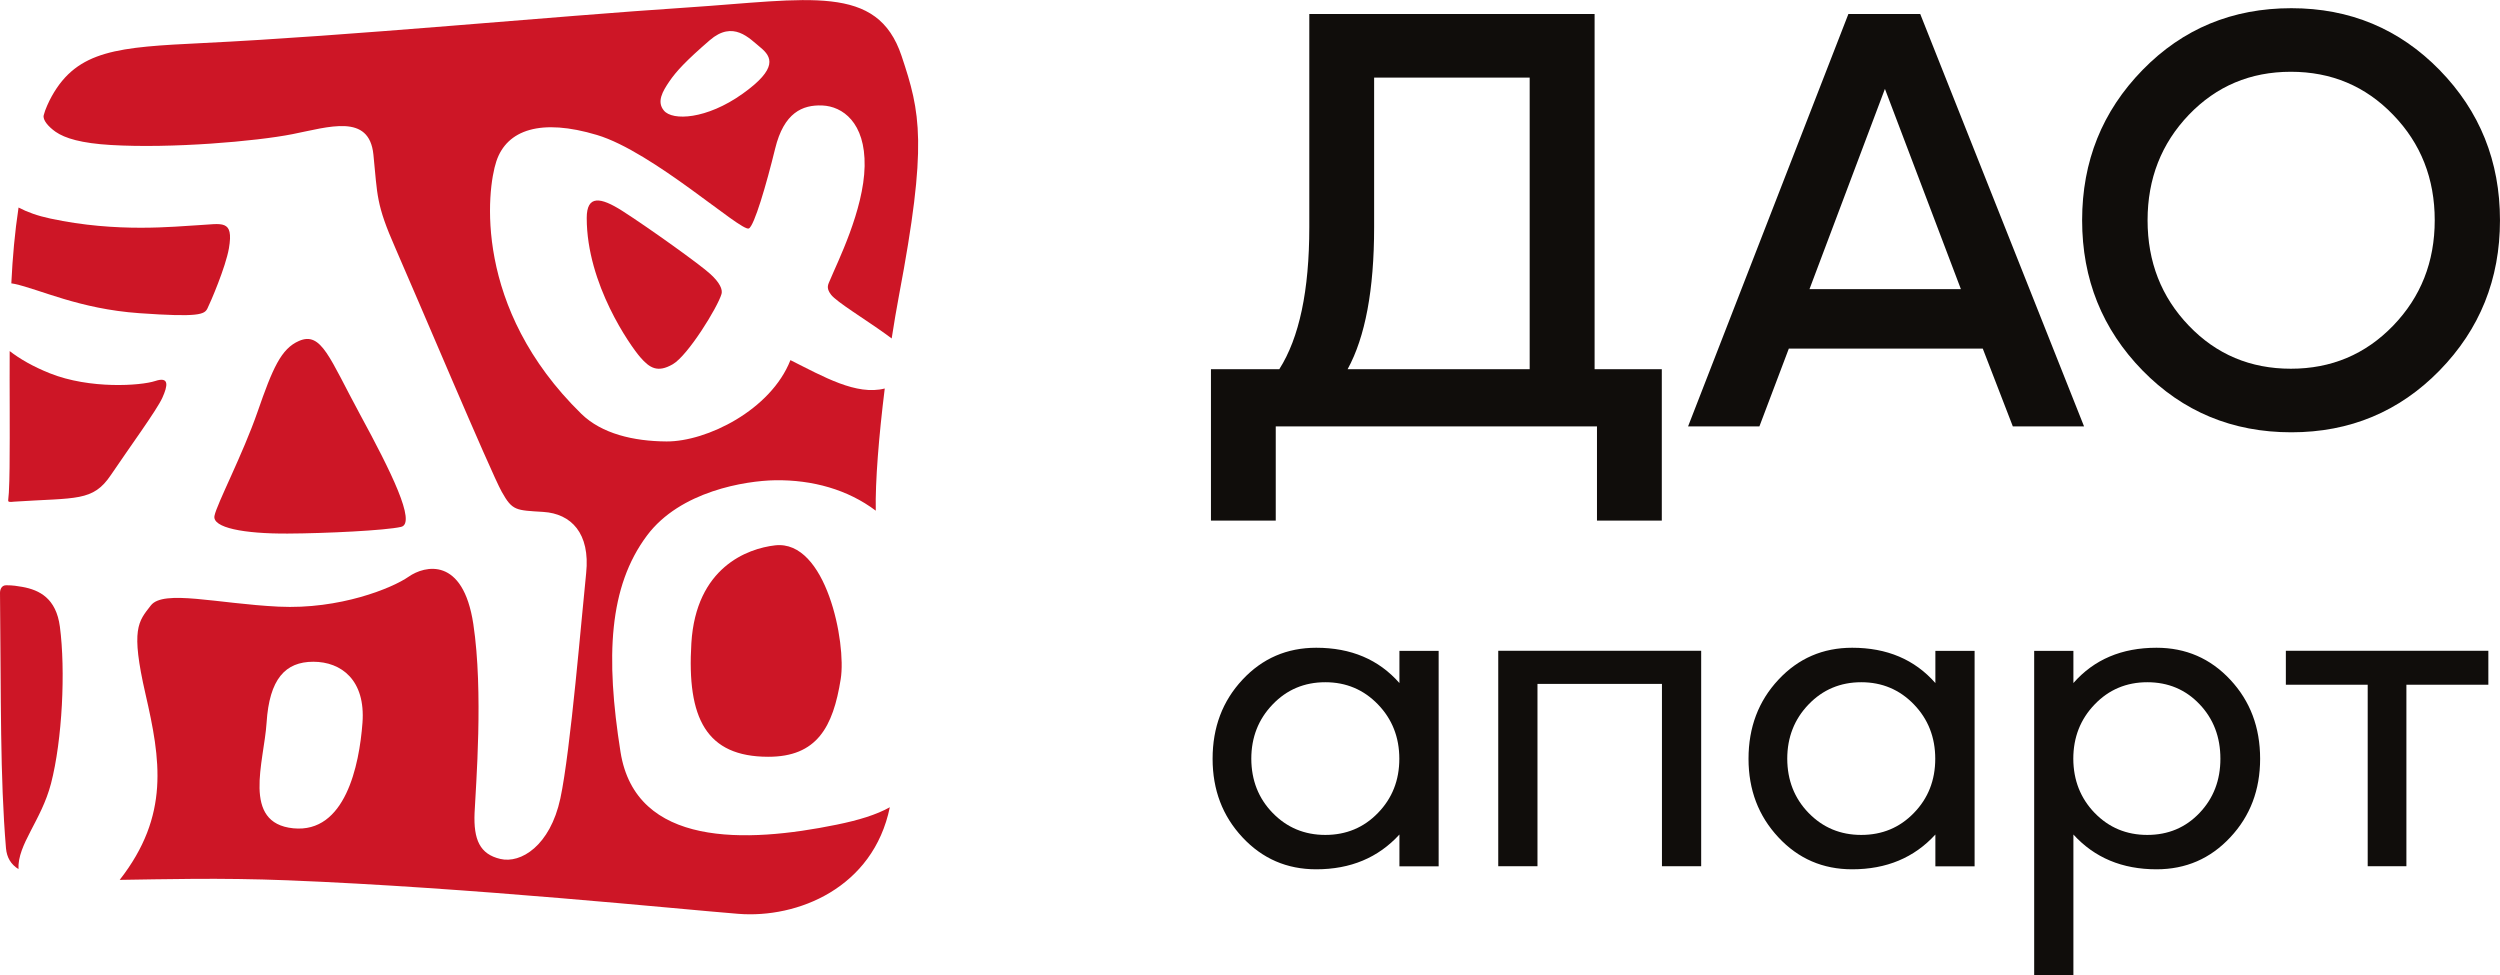 <?xml version="1.0" encoding="UTF-8"?> <svg xmlns="http://www.w3.org/2000/svg" width="100" height="39" viewBox="0 0 100 39" fill="none"> <g clip-path="url(#clip0_389_249)"> <path d="M48.438 20.828V14.769H51.171C51.972 13.515 52.372 11.62 52.372 9.09V0.559H63.784V14.769H66.472V20.824H63.879V17.056H51.03V20.824H48.438V20.828ZM53.904 14.769H61.187V3.105H54.965V9.09C54.965 11.587 54.61 13.482 53.904 14.769Z" fill="#100D0B"></path> <path d="M67.523 17.056L73.936 0.559H76.809L83.362 17.056H80.513L79.311 13.944H71.553L70.376 17.056H67.523ZM72.379 11.566H78.436L75.397 3.555L72.379 11.566Z" fill="#100D0B"></path> <path d="M91.654 17.292C89.297 17.292 87.311 16.466 85.701 14.819C84.09 13.168 83.285 11.167 83.285 8.81C83.285 6.453 84.09 4.451 85.701 2.8C87.311 1.149 89.297 0.328 91.654 0.328C93.995 0.328 95.973 1.154 97.583 2.8C99.194 4.451 99.999 6.453 99.999 8.81C99.999 11.167 99.194 13.168 97.583 14.819C95.973 16.466 93.995 17.292 91.654 17.292ZM87.554 13.028C88.653 14.176 90.015 14.749 91.634 14.749C93.252 14.749 94.615 14.176 95.725 13.028C96.832 11.881 97.389 10.477 97.389 8.81C97.389 7.147 96.836 5.739 95.725 4.592C94.619 3.444 93.256 2.871 91.634 2.871C90.015 2.871 88.657 3.444 87.554 4.592C86.456 5.739 85.903 7.147 85.903 8.81C85.903 10.473 86.452 11.881 87.554 13.028Z" fill="#100D0B"></path> <path d="M52.649 34.772C51.477 34.772 50.494 34.347 49.697 33.492C48.9 32.638 48.504 31.594 48.504 30.351C48.504 29.096 48.9 28.044 49.697 27.19C50.494 26.335 51.477 25.91 52.649 25.91C54.041 25.91 55.151 26.381 55.977 27.322V26.034H57.546V34.652H55.977V33.381C55.127 34.309 54.02 34.772 52.649 34.772ZM50.907 32.518C51.477 33.104 52.179 33.397 53.013 33.397C53.847 33.397 54.553 33.104 55.118 32.518C55.688 31.932 55.973 31.21 55.973 30.351C55.973 29.493 55.688 28.766 55.118 28.176C54.548 27.586 53.847 27.289 53.013 27.289C52.174 27.289 51.472 27.586 50.907 28.176C50.337 28.766 50.052 29.493 50.052 30.351C50.056 31.21 50.337 31.932 50.907 32.518Z" fill="#100D0B"></path> <path d="M68.047 26.031V34.649H66.478V27.356H61.499V34.649H59.93V26.031H68.047Z" fill="#100D0B"></path> <path d="M74.087 34.772C72.914 34.772 71.931 34.347 71.135 33.492C70.338 32.638 69.941 31.594 69.941 30.351C69.941 29.096 70.338 28.044 71.135 27.19C71.931 26.335 72.914 25.91 74.087 25.91C75.478 25.91 76.589 26.381 77.415 27.322V26.034H78.984V34.652H77.415V33.381C76.568 34.309 75.457 34.772 74.087 34.772ZM72.344 32.518C72.914 33.104 73.616 33.397 74.45 33.397C75.288 33.397 75.99 33.104 76.556 32.518C77.126 31.932 77.41 31.21 77.41 30.351C77.41 29.493 77.126 28.766 76.556 28.176C75.986 27.586 75.284 27.289 74.45 27.289C73.616 27.289 72.91 27.586 72.344 28.176C71.775 28.766 71.49 29.493 71.49 30.351C71.494 31.21 71.775 31.932 72.344 32.518Z" fill="#100D0B"></path> <path d="M81.367 39.002V26.034H82.936V27.322C83.762 26.381 84.868 25.91 86.26 25.91C87.432 25.91 88.415 26.335 89.212 27.19C90.009 28.044 90.405 29.096 90.405 30.351C90.405 31.594 90.009 32.642 89.212 33.492C88.415 34.347 87.432 34.772 86.26 34.772C84.889 34.772 83.782 34.309 82.936 33.381V39.002H81.367V39.002ZM83.787 32.518C84.356 33.104 85.058 33.397 85.892 33.397C86.726 33.397 87.424 33.104 87.981 32.518C88.539 31.932 88.816 31.21 88.816 30.351C88.816 29.48 88.539 28.754 87.981 28.168C87.424 27.582 86.726 27.289 85.892 27.289C85.058 27.289 84.352 27.586 83.787 28.176C83.217 28.766 82.932 29.493 82.932 30.351C82.936 31.21 83.221 31.932 83.787 32.518Z" fill="#100D0B"></path> <path d="M99.534 26.031V27.389H96.256V34.649H94.708V27.389H91.434V26.031H99.534Z" fill="#100D0B"></path> <path d="M11.507 21.343C13.043 21.335 15.421 21.219 16.044 21.075C16.668 20.93 15.627 18.834 14.405 16.584C13.183 14.331 12.861 13.245 11.961 13.637C11.242 13.947 10.904 14.739 10.305 16.465C9.706 18.19 8.674 20.155 8.579 20.633C8.484 21.108 9.748 21.352 11.507 21.343Z" fill="#CD1626"></path> <path d="M2.04 31.343C2.494 29.593 2.626 26.815 2.395 25.065C2.246 23.939 1.585 23.6 0.896 23.476C0.706 23.443 0.516 23.41 0.248 23.41C0.054 23.41 0 23.592 0 23.716C0.045 28.033 0 31.05 0.239 33.927C0.273 34.307 0.438 34.575 0.739 34.765C0.694 33.774 1.652 32.829 2.04 31.343Z" fill="#CD1626"></path> <path d="M7.935 9.007C7.001 9.056 4.698 9.32 2.014 8.742C1.506 8.635 1.085 8.482 0.742 8.301C0.594 9.279 0.503 10.29 0.453 11.334C0.494 11.339 0.536 11.347 0.577 11.355C1.584 11.57 3.17 12.358 5.569 12.527C7.968 12.697 8.178 12.577 8.298 12.337C8.418 12.098 9.025 10.691 9.157 9.931C9.359 8.751 8.868 8.961 7.935 9.007Z" fill="#CD1626"></path> <path d="M6.209 15.24C5.635 15.43 3.595 15.574 1.989 14.93C1.32 14.662 0.792 14.357 0.387 14.043C0.379 15.537 0.399 17.085 0.383 18.695C0.379 19.078 0.37 19.413 0.354 19.706C0.35 19.793 0.342 19.867 0.333 19.945C0.329 19.986 0.321 20.044 0.342 20.061C0.379 20.09 0.503 20.073 0.589 20.065C3.062 19.904 3.715 20.069 4.433 19.004C5.176 17.902 6.279 16.392 6.493 15.913C6.712 15.43 6.782 15.05 6.209 15.24Z" fill="#CD1626"></path> <path d="M24.885 8.431C24.026 7.887 23.469 7.788 23.469 8.72C23.469 11.374 25.219 13.834 25.603 14.28C25.987 14.726 26.305 14.92 26.912 14.569C27.519 14.218 28.708 12.287 28.861 11.758C28.91 11.585 28.799 11.312 28.415 10.962C28.031 10.602 25.938 9.104 24.885 8.431Z" fill="#CD1626"></path> <path d="M33.466 32.987C29.841 33.73 25.428 33.891 24.821 30.081C24.218 26.272 24.35 23.465 25.882 21.418C27.211 19.643 29.825 19.23 31.006 19.21C32.5 19.189 33.908 19.581 35.031 20.427C35.006 19.276 35.155 17.431 35.39 15.54C34.255 15.829 32.946 15.07 31.617 14.405C30.836 16.399 28.268 17.666 26.662 17.658C25.337 17.65 24.069 17.348 23.256 16.556C18.916 12.313 19.474 7.587 19.854 6.452C20.275 5.185 21.642 4.727 23.879 5.399C26.117 6.068 29.639 9.275 29.953 9.139C30.168 9.044 30.655 7.381 31.006 5.944C31.357 4.508 32.096 4.186 32.892 4.219C33.694 4.252 34.618 4.892 34.585 6.646C34.552 8.404 33.483 10.518 33.21 11.182C33.136 11.368 33.02 11.5 33.243 11.789C33.466 12.078 34.618 12.779 35.415 13.353C35.498 13.415 35.584 13.477 35.667 13.539C35.758 12.944 35.857 12.371 35.956 11.838C37.108 5.75 36.819 4.5 36.063 2.238C35.093 -0.668 32.36 -0.024 27.517 0.298C22.054 0.657 14.003 1.437 8.107 1.722C4.746 1.887 3.103 1.99 2.067 3.856C1.959 4.05 1.802 4.384 1.749 4.607C1.699 4.797 1.935 5.069 2.224 5.272C2.599 5.532 3.252 5.73 4.437 5.8C6.856 5.944 10.238 5.655 11.699 5.366C13.161 5.078 14.767 4.529 14.936 6.18C15.105 7.835 15.031 8.144 15.824 9.944C16.617 11.743 19.635 18.896 20.068 19.668C20.498 20.44 20.634 20.407 21.736 20.477C22.839 20.547 23.615 21.323 23.446 22.929C23.276 24.534 22.822 30.044 22.414 31.939C22.005 33.833 20.832 34.551 20.015 34.358C19.197 34.168 18.937 33.59 18.983 32.513C19.032 31.435 19.342 27.671 18.933 24.963C18.524 22.256 16.992 22.615 16.344 23.069C15.696 23.523 13.586 24.386 11.142 24.266C8.698 24.146 6.538 23.573 6.035 24.216C5.531 24.864 5.221 25.149 5.82 27.762C6.419 30.375 6.802 32.616 4.788 35.195C6.534 35.171 8.772 35.105 11.501 35.212C18.788 35.501 27.133 36.363 29.527 36.553C31.902 36.743 34.928 35.521 35.593 32.29C35.052 32.591 34.354 32.806 33.466 32.987ZM26.774 3.257C27.046 2.857 27.442 2.428 28.388 1.611C29.329 0.797 29.969 1.532 30.419 1.899C30.865 2.267 31.138 2.729 29.701 3.753C28.264 4.776 26.897 4.842 26.555 4.421C26.262 4.07 26.501 3.658 26.774 3.257ZM14.499 28.913C14.371 30.622 13.809 33.338 11.732 33.132C9.655 32.925 10.564 30.469 10.663 28.913C10.774 27.155 11.414 26.47 12.533 26.47C13.652 26.47 14.627 27.205 14.499 28.913Z" fill="#CD1626"></path> <path d="M31.003 21.814C29.893 21.942 27.841 22.698 27.655 25.719C27.469 28.74 28.258 30.267 30.723 30.271C32.675 30.276 33.324 29.087 33.629 27.159C33.861 25.715 33.047 21.579 31.003 21.814Z" fill="#CD1626"></path> </g> <defs> <clipPath id="clip0_389_249"> <rect width="100" height="39" fill="white"></rect> </clipPath> </defs> </svg> 